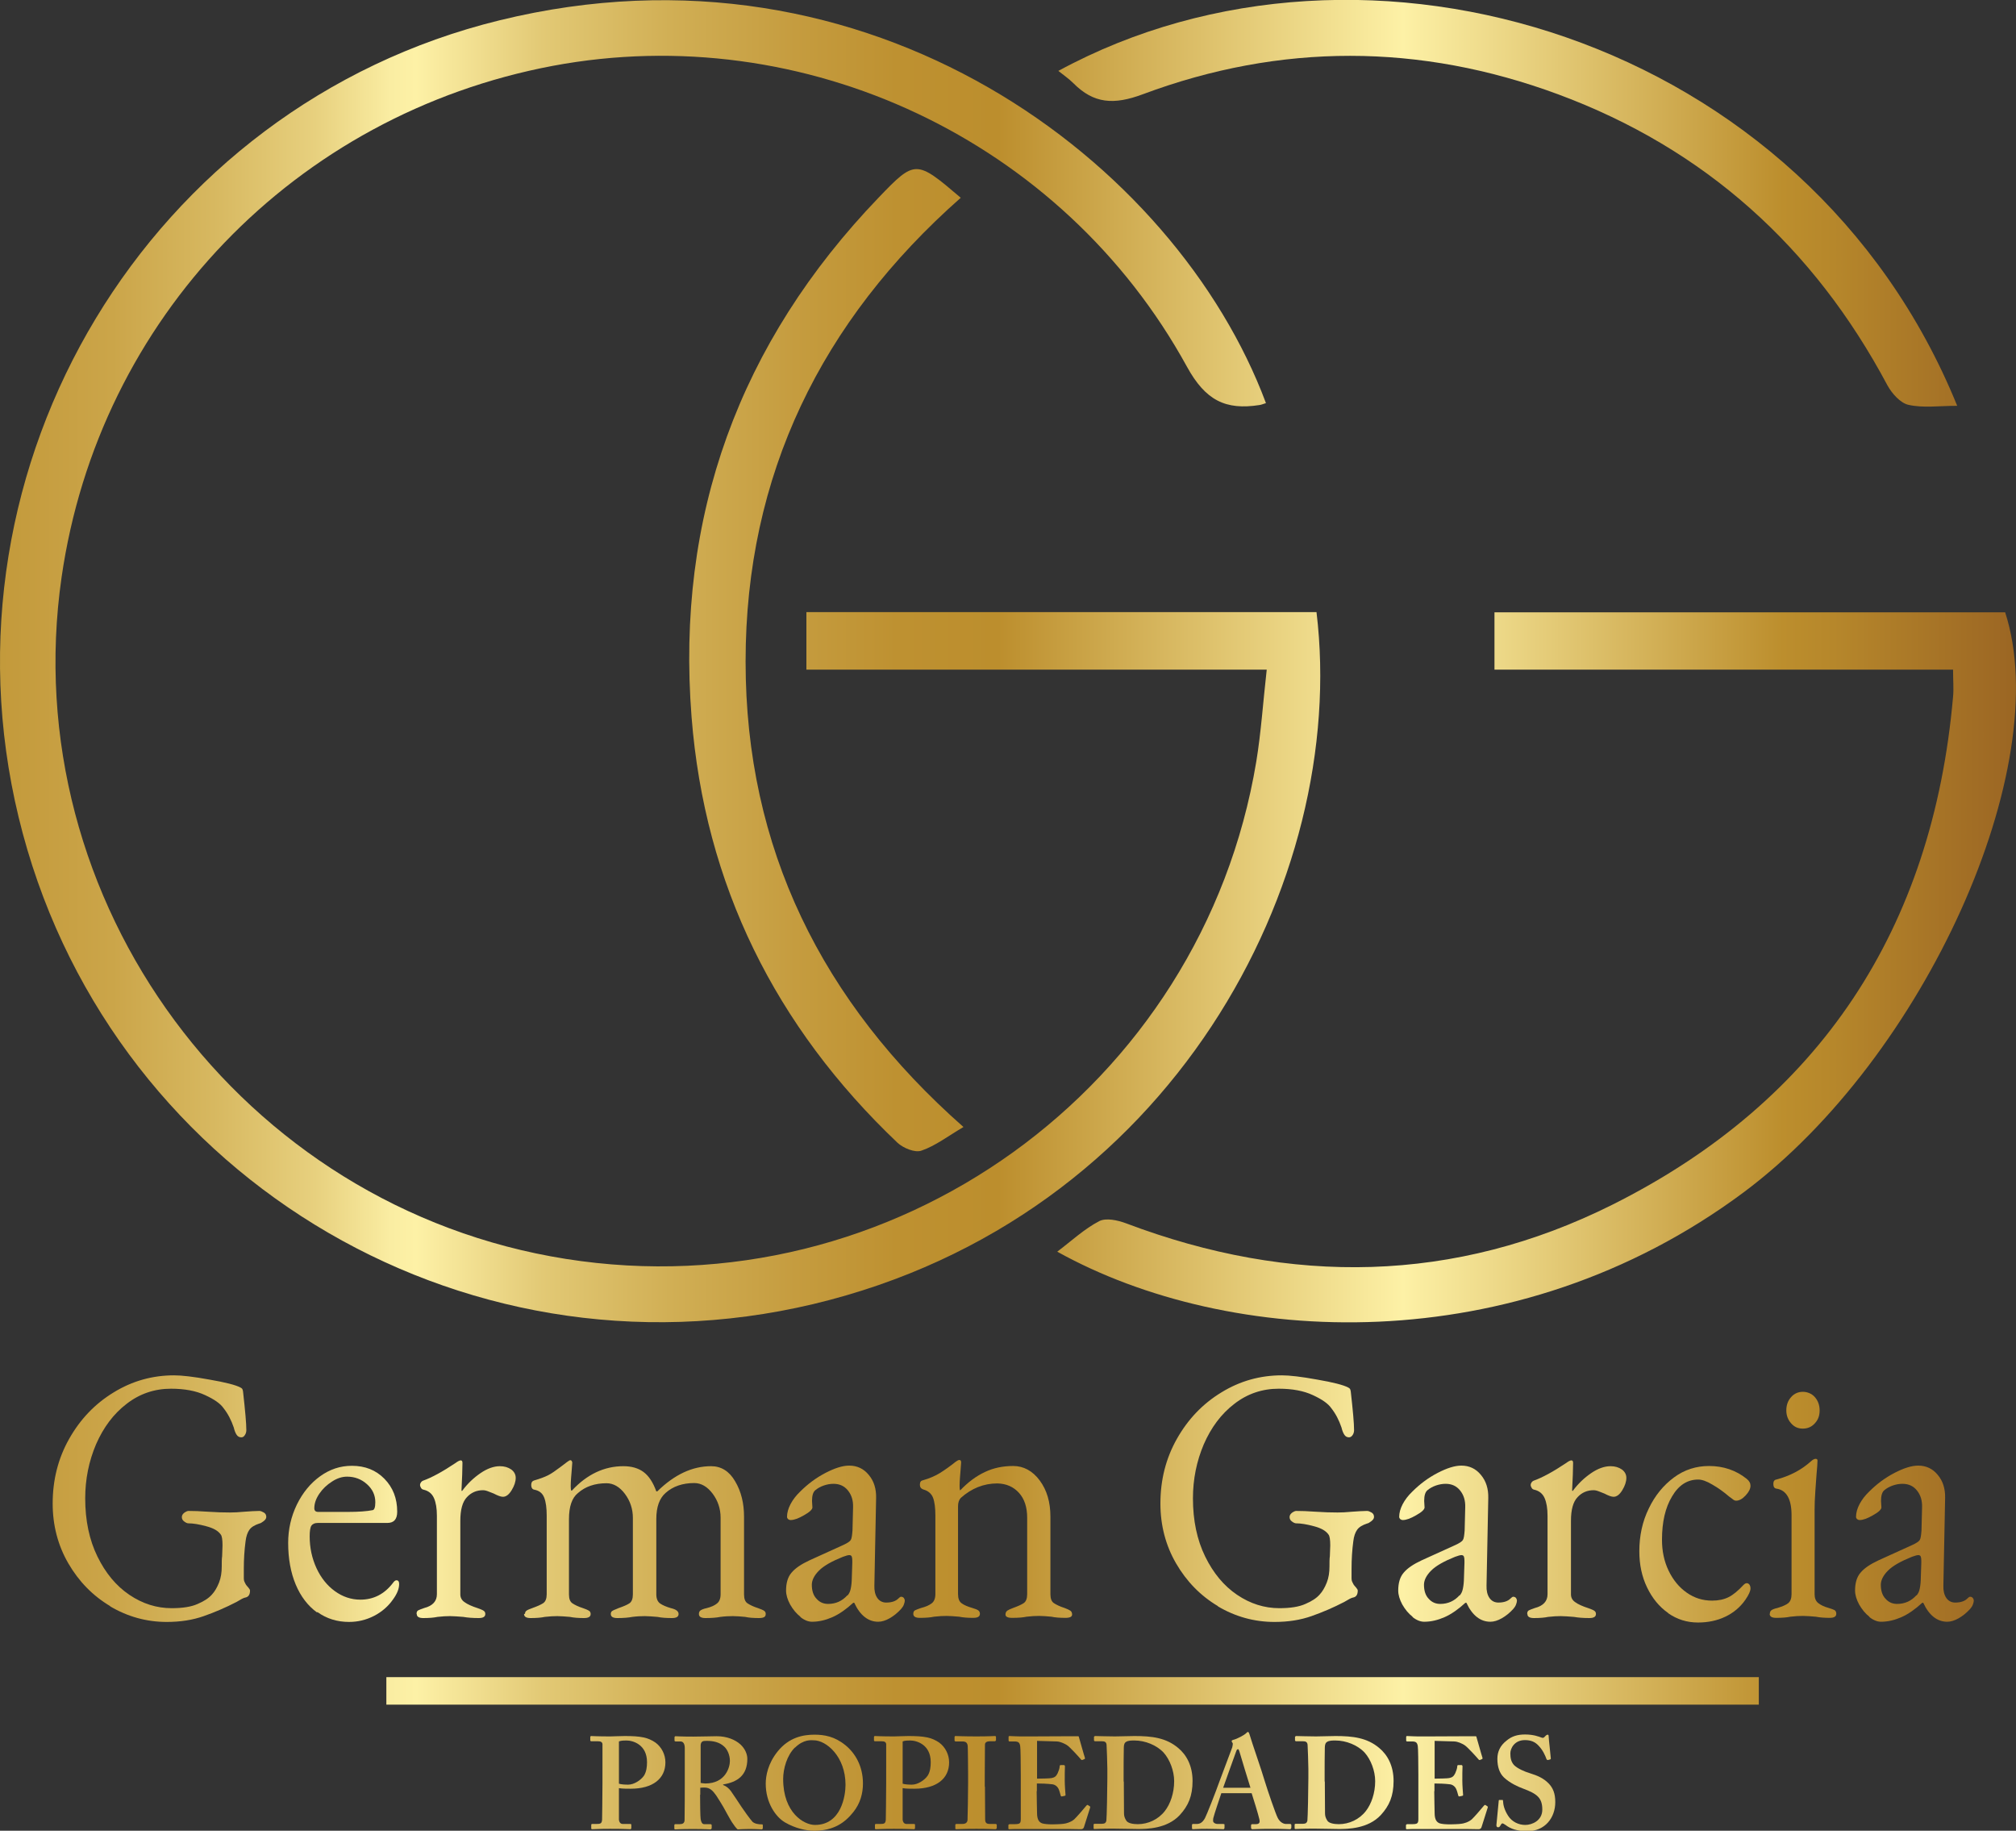 <?xml version="1.0" encoding="UTF-8"?>
<svg id="Capa_2" data-name="Capa 2" xmlns="http://www.w3.org/2000/svg" xmlns:xlink="http://www.w3.org/1999/xlink" viewBox="0 0 104.1 94.51">
  <rect x="0" y="0" width="104.1" height="94.51" fill="#333333" stroke="none"/>
  <defs>
    <style>
      .cls-1 {
        fill: url(#Degradado_sin_nombre_9-13);
      }

      .cls-1, .cls-2, .cls-3, .cls-4, .cls-5, .cls-6, .cls-7, .cls-8, .cls-9, .cls-10, .cls-11, .cls-12, .cls-13, .cls-14, .cls-15, .cls-16, .cls-17, .cls-18, .cls-19, .cls-20, .cls-21, .cls-22, .cls-23, .cls-24, .cls-25, .cls-26, .cls-27, .cls-28 {
        stroke-width: 0px;
      }

      .cls-2 {
        fill: url(#Degradado_sin_nombre_9-28);
      }

      .cls-3 {
        fill: url(#Degradado_sin_nombre_9-25);
      }

      .cls-4 {
        fill: url(#Degradado_sin_nombre_9-24);
      }

      .cls-5 {
        fill: url(#Degradado_sin_nombre_9-26);
      }

      .cls-6 {
        fill: url(#Degradado_sin_nombre_9-27);
      }

      .cls-7 {
        fill: url(#Degradado_sin_nombre_9-12);
      }

      .cls-8 {
        fill: url(#Degradado_sin_nombre_9-22);
      }

      .cls-9 {
        fill: url(#Degradado_sin_nombre_9-18);
      }

      .cls-10 {
        fill: url(#Degradado_sin_nombre_9-9);
      }

      .cls-11 {
        fill: url(#Degradado_sin_nombre_9-10);
      }

      .cls-12 {
        fill: url(#Degradado_sin_nombre_9-11);
      }

      .cls-13 {
        fill: url(#Degradado_sin_nombre_9-5);
      }

      .cls-14 {
        fill: url(#Degradado_sin_nombre_9-6);
      }

      .cls-15 {
        fill: url(#Degradado_sin_nombre_9-15);
      }

      .cls-16 {
        fill: url(#Degradado_sin_nombre_9);
      }

      .cls-17 {
        fill: url(#Degradado_sin_nombre_9-7);
      }

      .cls-18 {
        fill: url(#Degradado_sin_nombre_9-19);
      }

      .cls-19 {
        fill: url(#Degradado_sin_nombre_9-4);
      }

      .cls-20 {
        fill: url(#Degradado_sin_nombre_9-3);
      }

      .cls-21 {
        fill: url(#Degradado_sin_nombre_9-17);
      }

      .cls-22 {
        fill: url(#Degradado_sin_nombre_9-23);
      }

      .cls-23 {
        fill: url(#Degradado_sin_nombre_9-16);
      }

      .cls-24 {
        fill: url(#Degradado_sin_nombre_9-2);
      }

      .cls-25 {
        fill: url(#Degradado_sin_nombre_9-14);
      }

      .cls-26 {
        fill: url(#Degradado_sin_nombre_9-20);
      }

      .cls-27 {
        fill: url(#Degradado_sin_nombre_9-21);
      }

      .cls-28 {
        fill: url(#Degradado_sin_nombre_9-8);
      }
    </style>
    <linearGradient id="Degradado_sin_nombre_9" data-name="Degradado sin nombre 9" x1="-15.12" y1="34.13" x2="115.57" y2="34.13" gradientUnits="userSpaceOnUse">
      <stop offset="0" stop-color="#bc8e2d"/>
      <stop offset=".06" stop-color="#bd9030"/>
      <stop offset=".11" stop-color="#c29839"/>
      <stop offset=".16" stop-color="#cba549"/>
      <stop offset=".2" stop-color="#d7b860"/>
      <stop offset=".24" stop-color="#e7d07e"/>
      <stop offset=".27" stop-color="#faeda2"/>
      <stop offset=".28" stop-color="#fdf1a6"/>
      <stop offset=".29" stop-color="#f8e99d"/>
      <stop offset=".33" stop-color="#e2c975"/>
      <stop offset=".38" stop-color="#d1af55"/>
      <stop offset=".43" stop-color="#c59c3f"/>
      <stop offset=".47" stop-color="#be9131"/>
      <stop offset=".51" stop-color="#bc8e2d"/>
      <stop offset=".67" stop-color="#fdf1a6"/>
      <stop offset=".82" stop-color="#bc8e2d"/>
      <stop offset=".84" stop-color="#b6872b"/>
      <stop offset=".95" stop-color="#8d541f"/>
      <stop offset="1" stop-color="#7d411b"/>
    </linearGradient>
    <linearGradient id="Degradado_sin_nombre_9-2" data-name="Degradado sin nombre 9" x1="-15.12" y1="49.92" x2="115.57" y2="49.92" xlink:href="#Degradado_sin_nombre_9"/>
    <linearGradient id="Degradado_sin_nombre_9-3" data-name="Degradado sin nombre 9" x1="-15.12" y1="34.09" x2="115.57" y2="34.09" xlink:href="#Degradado_sin_nombre_9"/>
    <linearGradient id="Degradado_sin_nombre_9-4" data-name="Degradado sin nombre 9" x1="-15.12" y1="10.49" x2="115.57" y2="10.49" xlink:href="#Degradado_sin_nombre_9"/>
    <linearGradient id="Degradado_sin_nombre_9-5" data-name="Degradado sin nombre 9" y1="77.36" x2="115.57" y2="77.36" xlink:href="#Degradado_sin_nombre_9"/>
    <linearGradient id="Degradado_sin_nombre_9-6" data-name="Degradado sin nombre 9" y1="79.71" x2="115.57" y2="79.71" xlink:href="#Degradado_sin_nombre_9"/>
    <linearGradient id="Degradado_sin_nombre_9-7" data-name="Degradado sin nombre 9" y1="79.45" x2="115.57" y2="79.45" xlink:href="#Degradado_sin_nombre_9"/>
    <linearGradient id="Degradado_sin_nombre_9-8" data-name="Degradado sin nombre 9" y1="79.45" x2="115.57" y2="79.45" xlink:href="#Degradado_sin_nombre_9"/>
    <linearGradient id="Degradado_sin_nombre_9-9" data-name="Degradado sin nombre 9" y1="79.7" x2="115.57" y2="79.7" xlink:href="#Degradado_sin_nombre_9"/>
    <linearGradient id="Degradado_sin_nombre_9-10" data-name="Degradado sin nombre 9" x1="-15.12" y1="79.45" x2="115.57" y2="79.45" xlink:href="#Degradado_sin_nombre_9"/>
    <linearGradient id="Degradado_sin_nombre_9-11" data-name="Degradado sin nombre 9" x1="-15.12" y1="77.36" x2="115.57" y2="77.36" xlink:href="#Degradado_sin_nombre_9"/>
    <linearGradient id="Degradado_sin_nombre_9-12" data-name="Degradado sin nombre 9" x1="-15.12" y1="79.7" x2="115.57" y2="79.7" xlink:href="#Degradado_sin_nombre_9"/>
    <linearGradient id="Degradado_sin_nombre_9-13" data-name="Degradado sin nombre 9" x1="-15.12" y1="79.45" x2="115.57" y2="79.45" xlink:href="#Degradado_sin_nombre_9"/>
    <linearGradient id="Degradado_sin_nombre_9-14" data-name="Degradado sin nombre 9" x1="-15.12" y1="79.71" x2="115.57" y2="79.71" xlink:href="#Degradado_sin_nombre_9"/>
    <linearGradient id="Degradado_sin_nombre_9-15" data-name="Degradado sin nombre 9" x1="-15.12" y1="77.69" x2="115.57" y2="77.69" xlink:href="#Degradado_sin_nombre_9"/>
    <linearGradient id="Degradado_sin_nombre_9-16" data-name="Degradado sin nombre 9" x1="-15.12" y1="79.7" x2="115.57" y2="79.7" xlink:href="#Degradado_sin_nombre_9"/>
    <linearGradient id="Degradado_sin_nombre_9-17" data-name="Degradado sin nombre 9" x1="-15.12" y1="92.03" x2="115.57" y2="92.03" xlink:href="#Degradado_sin_nombre_9"/>
    <linearGradient id="Degradado_sin_nombre_9-18" data-name="Degradado sin nombre 9" y1="92.03" x2="115.57" y2="92.03" xlink:href="#Degradado_sin_nombre_9"/>
    <linearGradient id="Degradado_sin_nombre_9-19" data-name="Degradado sin nombre 9" y1="92.03" x2="115.57" y2="92.03" xlink:href="#Degradado_sin_nombre_9"/>
    <linearGradient id="Degradado_sin_nombre_9-20" data-name="Degradado sin nombre 9" y1="92.03" x2="115.57" y2="92.03" xlink:href="#Degradado_sin_nombre_9"/>
    <linearGradient id="Degradado_sin_nombre_9-21" data-name="Degradado sin nombre 9" y1="92.03" x2="115.57" y2="92.03" xlink:href="#Degradado_sin_nombre_9"/>
    <linearGradient id="Degradado_sin_nombre_9-22" data-name="Degradado sin nombre 9" x1="-15.12" y1="92.03" x2="115.57" y2="92.03" xlink:href="#Degradado_sin_nombre_9"/>
    <linearGradient id="Degradado_sin_nombre_9-23" data-name="Degradado sin nombre 9" x1="-15.12" y1="92.03" x2="115.57" y2="92.03" xlink:href="#Degradado_sin_nombre_9"/>
    <linearGradient id="Degradado_sin_nombre_9-24" data-name="Degradado sin nombre 9" x1="-15.12" y1="91.92" x2="115.57" y2="91.92" xlink:href="#Degradado_sin_nombre_9"/>
    <linearGradient id="Degradado_sin_nombre_9-25" data-name="Degradado sin nombre 9" x1="-15.12" y1="92.03" x2="115.57" y2="92.03" xlink:href="#Degradado_sin_nombre_9"/>
    <linearGradient id="Degradado_sin_nombre_9-26" data-name="Degradado sin nombre 9" x1="-15.12" y1="92.03" x2="115.57" y2="92.03" xlink:href="#Degradado_sin_nombre_9"/>
    <linearGradient id="Degradado_sin_nombre_9-27" data-name="Degradado sin nombre 9" x1="-15.12" y1="92.03" x2="115.57" y2="92.03" xlink:href="#Degradado_sin_nombre_9"/>
    <linearGradient id="Degradado_sin_nombre_9-28" data-name="Degradado sin nombre 9" x1="-15.12" y1="87.29" x2="115.57" y2="87.29" xlink:href="#Degradado_sin_nombre_9"/>
  </defs>
  <g id="Capa_1-2" data-name="Capa 1">
    <g>
      <g>
        <path class="cls-16" d="m65.37,20.81c-.18.06-.26.09-.34.1-1.74.27-2.78-.23-3.74-1.98C54.86,7.21,41.51.97,28.54,3.4,15.23,5.91,5.11,16.43,3.18,29.8c-2.41,16.73,9.28,32.54,26.04,35.19,16.88,2.67,32.85-8.82,35.65-25.67.25-1.52.35-3.08.54-4.75h-23.77v-2.97h26.34c1.67,13.8-7.46,31.3-25.98,35.72C23.66,71.68,5.37,60.42.96,42.18-3.44,23.97,7.7,5.48,25.79,1.05c19.17-4.7,34.95,7.35,39.58,19.76Z"/>
        <g>
          <path class="cls-24" d="m54.6,64.61c.73-.55,1.39-1.17,2.16-1.57.35-.18.95-.05,1.38.11,8.51,3.22,16.98,3.11,25.12-.96,10.73-5.37,16.54-14.26,17.59-26.22.04-.41,0-.83,0-1.4h-23.68v-2.96h26.37c2.59,7.98-4.15,22.97-13.5,29.94-11.85,8.82-26.62,7.97-35.44,3.07Z"/>
          <path class="cls-20" d="m49.75,58.18c-.8.47-1.44.97-2.17,1.22-.33.12-.94-.13-1.24-.41-6.3-5.99-9.95-13.32-10.63-21.98-.81-10.35,2.46-19.32,9.67-26.82,1.88-1.96,1.93-1.94,4.23.02-7.2,6.35-11.11,14.31-11.11,23.94,0,9.63,3.93,17.58,11.25,24.03Z"/>
          <path class="cls-19" d="m101.06,20.95c-.93,0-1.75.12-2.51-.05-.42-.09-.86-.59-1.09-1.01-3.8-7.13-9.42-12.21-17-15.02-7.13-2.64-14.34-2.66-21.46,0-1.48.55-2.52.49-3.58-.58-.23-.23-.5-.41-.77-.63,15.8-8.59,38.65-1.79,46.41,17.28Z"/>
        </g>
      </g>
      <g>
        <path class="cls-13" d="m5.7,82.92c-.91-.54-1.63-1.28-2.17-2.21-.54-.93-.81-1.97-.81-3.09,0-1.22.28-2.33.85-3.34.57-1.01,1.33-1.81,2.3-2.4.96-.59,2-.88,3.12-.88.4,0,1.01.07,1.83.22.82.14,1.35.28,1.58.4.06.03.09.05.11.08.02.03.03.08.04.14.11.98.17,1.64.17,1.99,0,.1-.03.19-.08.26-.05.08-.11.11-.18.11-.1,0-.18-.04-.24-.13-.06-.09-.11-.21-.15-.38-.13-.38-.3-.71-.53-1-.16-.23-.47-.45-.95-.67-.47-.22-1.06-.33-1.76-.33-.85,0-1.62.26-2.29.78-.68.52-1.2,1.22-1.58,2.09-.37.87-.56,1.8-.56,2.79,0,1.14.21,2.14.63,3,.42.86.97,1.52,1.65,1.98.68.46,1.41.69,2.18.69.57,0,1.02-.07,1.35-.22.33-.14.57-.3.73-.48.15-.16.27-.37.37-.62.1-.25.14-.53.14-.83,0-.23,0-.4.02-.53l.02-.56c0-.3-.03-.49-.09-.56-.13-.19-.37-.33-.75-.43-.37-.1-.68-.15-.92-.15-.06,0-.13-.03-.21-.09-.09-.06-.13-.14-.13-.23s.04-.16.13-.23c.09-.06.16-.09.21-.09.26,0,.6.01,1,.04.43.03.81.04,1.14.04.2,0,.45-.01.75-.04.3-.02.55-.04.77-.04.07,0,.14.03.23.08.09.05.13.13.13.23,0,.08-.05.15-.14.22-.09.07-.16.11-.22.12-.24.08-.41.18-.51.32-.1.14-.17.34-.2.6-.06.45-.09.92-.09,1.41v.51c0,.06.01.12.04.18.03.06.05.1.06.12.02.04.07.09.13.16.06.07.09.12.09.16,0,.21-.08.33-.24.36-.08.01-.23.09-.46.23-.56.29-1.12.53-1.69.73-.57.2-1.2.3-1.91.3-1.04,0-2.02-.27-2.93-.81Z"/>
        <path class="cls-14" d="m16.37,83.24c-.47-.34-.84-.82-1.1-1.44-.26-.62-.39-1.34-.39-2.15,0-.7.15-1.36.45-1.98.3-.61.7-1.1,1.2-1.46.5-.36,1.04-.54,1.64-.54.68,0,1.24.22,1.68.67.44.45.66,1.01.66,1.7,0,.39-.17.58-.51.58h-3.59c-.16,0-.27.05-.33.14-.06.09-.09.28-.09.55,0,.59.12,1.14.35,1.64.23.5.55.9.95,1.19.4.29.84.44,1.32.44.67,0,1.23-.28,1.67-.85.07-.1.13-.15.19-.15.09,0,.14.06.14.19,0,.24-.1.5-.31.79-.25.36-.58.65-.99.86-.41.21-.84.31-1.29.31-.61,0-1.16-.17-1.63-.51Zm1.61-5.19c.53,0,.95-.03,1.26-.09.09-.01.14-.15.14-.41,0-.36-.14-.67-.43-.93-.29-.26-.63-.39-1.03-.39-.25,0-.51.08-.77.25-.27.17-.49.38-.66.63-.17.25-.26.5-.26.75,0,.13.07.19.2.19h1.55Z"/>
        <path class="cls-17" d="m21.51,83.31c0-.09.03-.15.09-.18.06-.03.16-.07.31-.12.43-.11.65-.35.65-.71v-4.05c0-.38-.05-.68-.15-.91-.1-.23-.28-.38-.55-.44-.05-.01-.09-.04-.12-.09-.03-.05-.05-.1-.05-.15s.02-.1.05-.14c.03-.04.07-.07.1-.08.45-.16,1.02-.47,1.69-.92.12-.09.21-.13.26-.13.06,0,.09.04.09.13,0,.34-.02.81-.05,1.41,0,.03.01.04.03.04.28-.38.6-.68.95-.92.35-.24.69-.36,1-.36.24,0,.43.06.59.17.15.11.23.26.23.43,0,.2-.07.41-.21.64-.14.23-.29.34-.45.34-.11,0-.27-.06-.48-.17-.03-.01-.11-.04-.23-.09-.12-.05-.22-.08-.32-.08-.33,0-.61.12-.83.36-.23.24-.34.65-.34,1.22v3.8c0,.16.07.3.22.4.15.11.37.21.68.31.14.05.24.09.3.13.06.04.09.09.09.17,0,.14-.11.21-.34.21-.31,0-.57-.02-.8-.06-.27-.02-.5-.04-.68-.04s-.4.01-.65.04c-.18.04-.43.06-.73.06-.23,0-.34-.07-.34-.21Z"/>
        <path class="cls-28" d="m27.11,83.31c0-.08.03-.13.09-.17.06-.04.16-.08.3-.13.25-.09.43-.17.55-.25.12-.08.18-.24.18-.46v-4.05c0-.4-.04-.71-.13-.94-.09-.23-.26-.36-.52-.41-.1-.02-.15-.11-.15-.24,0-.13.05-.2.14-.23.31-.09.55-.18.73-.27.18-.09.39-.24.63-.42l.37-.28s.03-.01.06-.04c.03-.02.06-.04.09-.04.02,0,.05.01.07.04.02.03.03.06.03.09l-.03.4c-.01.1-.02.22-.03.37-.01.14-.02.29-.02.44,0,.13.01.2.03.23h.03c.78-.84,1.67-1.26,2.66-1.26.42,0,.77.1,1.04.3.27.2.49.53.66,1h.05c.89-.87,1.81-1.3,2.78-1.3.52,0,.94.26,1.24.78.31.52.46,1.13.46,1.83v4.01c0,.23.06.38.18.46.12.08.3.17.55.25.14.05.24.09.3.13.06.04.09.09.09.17s-.03.13-.08.16c-.05.03-.14.05-.26.05-.31,0-.55-.02-.72-.06-.23-.02-.44-.04-.63-.04-.2,0-.42.01-.65.04-.2.04-.46.06-.77.06-.23,0-.34-.07-.34-.21,0-.09.03-.15.09-.19.06-.04.16-.08.3-.11.24-.06.42-.14.54-.24.12-.09.19-.25.19-.48v-3.95c0-.46-.14-.88-.41-1.24-.27-.36-.59-.55-.95-.55-.6,0-1.1.17-1.48.51-.32.28-.48.73-.48,1.35v3.88c0,.23.07.39.2.48s.32.17.56.24c.26.06.39.16.39.3s-.11.21-.34.21c-.31,0-.56-.02-.75-.06-.25-.02-.47-.04-.65-.04-.2,0-.42.01-.65.04-.2.04-.46.06-.77.06-.23,0-.34-.07-.34-.21,0-.08.03-.13.08-.16.05-.03.11-.06.17-.08.06-.03.11-.04.14-.06.26-.09.45-.17.57-.25.12-.08.18-.24.18-.46v-3.95c0-.46-.14-.88-.41-1.24-.27-.36-.59-.55-.95-.55-.6,0-1.1.17-1.48.51-.31.25-.46.7-.46,1.35v3.88c0,.23.06.38.18.46.12.08.3.17.55.25.03.01.09.03.16.06.07.03.13.06.17.09.04.04.06.09.06.15,0,.14-.11.21-.34.21-.3,0-.54-.02-.73-.06-.25-.02-.47-.04-.65-.04s-.4.01-.65.04c-.18.04-.43.06-.73.06-.23,0-.34-.07-.34-.21Z"/>
        <path class="cls-10" d="m41.34,83.47c-.22-.17-.39-.38-.54-.64-.14-.26-.21-.5-.21-.72,0-.39.09-.7.28-.92.19-.23.5-.44.93-.64l1.74-.79c.22-.1.35-.19.39-.26.05-.08.07-.24.09-.49l.03-1.2c.01-.34-.07-.62-.26-.86-.18-.23-.43-.35-.75-.35-.17,0-.34.03-.51.09-.17.06-.31.14-.43.24-.11.09-.17.27-.17.55l.02.34c0,.1-.14.24-.43.4-.29.17-.52.25-.69.25-.06,0-.1-.02-.14-.05-.03-.03-.05-.07-.05-.12,0-.2.06-.42.18-.65.12-.23.29-.45.5-.65.39-.39.82-.71,1.3-.96.48-.25.89-.38,1.23-.38.41,0,.75.16,1.01.48.27.32.39.72.38,1.19l-.09,4.52c-.01.26.04.48.15.64.11.16.27.24.46.24.28,0,.49-.07.63-.21.06-.06.1-.09.14-.09.06,0,.1.02.14.06.03.04.05.09.05.15,0,.05-.02.12-.05.2-.03.08-.08.15-.14.22-.18.2-.38.36-.59.48-.21.12-.41.18-.59.18-.52,0-.94-.33-1.24-.98h-.05c-.37.34-.73.59-1.07.74s-.69.24-1.06.24c-.19,0-.4-.08-.61-.25Zm2.42-1.1c.07-.08.12-.17.15-.28.03-.11.06-.28.07-.49l.03-.92v-.11c0-.1-.01-.17-.03-.22-.02-.04-.06-.07-.12-.07-.07,0-.18.03-.34.09-.57.23-.98.46-1.23.71-.25.25-.37.5-.37.73,0,.31.08.56.25.73.16.18.36.26.59.26.4,0,.73-.15,1-.45Z"/>
        <path class="cls-11" d="m47.16,83.31c0-.09.03-.15.09-.18.06-.03.16-.07.31-.12.24-.06.42-.14.55-.24.12-.09.19-.25.19-.48v-4.05c0-.4-.04-.71-.12-.92-.08-.21-.25-.36-.51-.43-.11-.04-.17-.12-.17-.24,0-.14.05-.21.15-.23.35-.1.65-.23.89-.38.24-.15.51-.34.81-.58.08-.06.14-.09.19-.09.06,0,.09.04.09.13l-.03.4c-.01.1-.02.22-.03.37-.01.14-.02.29-.02.44,0,.13.01.2.03.23.41-.43.83-.74,1.28-.95.44-.21.93-.31,1.46-.31s1,.25,1.37.75c.37.5.55,1.12.55,1.86v4.01c0,.23.06.38.18.46.12.08.3.17.55.25.14.05.24.1.3.14.06.04.09.11.09.2,0,.11-.11.17-.34.17-.31,0-.55-.02-.73-.06-.23-.02-.44-.04-.63-.04-.18,0-.4.01-.65.04-.18.04-.43.06-.75.06-.23,0-.34-.06-.34-.17,0-.09.03-.15.09-.2.06-.04.16-.09.3-.14.25-.09.43-.17.55-.25.12-.08.18-.24.18-.46v-3.95c0-.54-.14-.97-.42-1.28-.28-.31-.65-.48-1.12-.49-.7,0-1.33.25-1.89.75-.09.1-.14.24-.14.43v4.53c0,.23.06.39.19.48.12.09.31.17.55.24.14.04.24.08.3.12.06.04.09.1.09.18,0,.14-.11.21-.34.21-.3,0-.54-.02-.73-.06-.25-.02-.47-.04-.65-.04s-.4.01-.65.04c-.18.04-.43.06-.73.06-.23,0-.34-.07-.34-.21Z"/>
        <path class="cls-12" d="m62.9,82.92c-.91-.54-1.63-1.28-2.17-2.21-.54-.93-.81-1.97-.81-3.09,0-1.22.28-2.33.85-3.34.57-1.01,1.33-1.81,2.3-2.4.96-.59,2-.88,3.12-.88.4,0,1.01.07,1.83.22.82.14,1.35.28,1.58.4.06.03.09.05.11.08.02.03.03.08.04.14.11.98.17,1.64.17,1.99,0,.1-.03.19-.08.26s-.11.11-.18.11c-.1,0-.18-.04-.24-.13-.06-.09-.11-.21-.15-.38-.13-.38-.3-.71-.53-1-.16-.23-.47-.45-.95-.67-.47-.22-1.06-.33-1.76-.33-.85,0-1.62.26-2.29.78-.68.52-1.2,1.22-1.58,2.09-.37.87-.56,1.8-.56,2.79,0,1.14.21,2.14.63,3,.42.86.97,1.52,1.65,1.98.68.46,1.41.69,2.18.69.57,0,1.02-.07,1.35-.22.33-.14.57-.3.73-.48.15-.16.27-.37.37-.62.1-.25.14-.53.14-.83,0-.23,0-.4.02-.53l.02-.56c0-.3-.03-.49-.09-.56-.13-.19-.37-.33-.75-.43-.37-.1-.68-.15-.92-.15-.06,0-.13-.03-.21-.09-.09-.06-.13-.14-.13-.23s.04-.16.13-.23c.09-.06.16-.09.21-.09.26,0,.6.01,1,.04.43.03.81.04,1.14.04.2,0,.45-.01.75-.04.3-.02.55-.04.77-.04.07,0,.14.03.23.08.09.05.13.13.13.23,0,.08-.05.15-.14.22-.09.07-.16.11-.22.12-.24.08-.41.18-.51.32-.1.14-.17.34-.2.6-.06.45-.09.92-.09,1.41v.51c0,.06.01.12.04.18.03.06.05.1.06.12.02.04.07.09.13.16.06.07.09.12.09.16,0,.21-.08.33-.24.36-.08.01-.23.09-.46.23-.56.29-1.12.53-1.69.73-.57.2-1.2.3-1.91.3-1.04,0-2.02-.27-2.93-.81Z"/>
        <path class="cls-7" d="m72.95,83.47c-.22-.17-.39-.38-.54-.64-.14-.26-.21-.5-.21-.72,0-.39.09-.7.28-.92.19-.23.5-.44.93-.64l1.74-.79c.22-.1.35-.19.39-.26.05-.08.07-.24.09-.49l.03-1.2c.01-.34-.07-.62-.26-.86-.18-.23-.43-.35-.75-.35-.17,0-.34.03-.51.09-.17.06-.31.14-.43.24-.11.09-.17.27-.17.55l.02.34c0,.1-.14.24-.43.4-.29.17-.52.25-.69.25-.06,0-.1-.02-.14-.05-.03-.03-.05-.07-.05-.12,0-.2.06-.42.18-.65.12-.23.29-.45.5-.65.39-.39.82-.71,1.3-.96.48-.25.89-.38,1.23-.38.41,0,.75.16,1.01.48.27.32.39.72.38,1.19l-.09,4.52c-.01.26.04.48.15.64.11.16.27.24.46.24.28,0,.49-.07.63-.21.06-.06.1-.09.14-.09.06,0,.1.02.14.06.03.04.05.09.05.15,0,.05-.02.12-.05.2-.03.08-.08.15-.14.22-.18.2-.38.36-.59.48-.21.12-.41.18-.59.18-.52,0-.94-.33-1.24-.98h-.05c-.37.34-.73.59-1.07.74s-.69.24-1.06.24c-.19,0-.4-.08-.61-.25Zm2.42-1.1c.07-.08.12-.17.15-.28.03-.11.06-.28.07-.49l.03-.92v-.11c0-.1-.01-.17-.03-.22-.02-.04-.06-.07-.12-.07-.07,0-.18.03-.34.09-.57.23-.98.46-1.23.71-.25.25-.37.5-.37.73,0,.31.08.56.25.73.16.18.36.26.59.26.4,0,.73-.15,1-.45Z"/>
        <path class="cls-1" d="m78.86,83.31c0-.09.03-.15.09-.18.06-.03.16-.07.31-.12.43-.11.65-.35.65-.71v-4.05c0-.38-.05-.68-.15-.91-.1-.23-.28-.38-.55-.44-.05-.01-.09-.04-.12-.09-.03-.05-.05-.1-.05-.15s.02-.1.05-.14c.03-.04.07-.07.1-.08.45-.16,1.02-.47,1.69-.92.12-.09.21-.13.26-.13.06,0,.09.04.09.13,0,.34-.02.81-.05,1.41,0,.03.01.04.03.04.28-.38.6-.68.95-.92.35-.24.69-.36,1-.36.24,0,.43.06.59.17.15.11.23.26.23.43,0,.2-.07.41-.21.64-.14.23-.29.34-.45.34-.11,0-.27-.06-.48-.17-.03-.01-.11-.04-.23-.09-.12-.05-.22-.08-.32-.08-.33,0-.61.12-.83.36-.23.24-.34.65-.34,1.22v3.8c0,.16.07.3.22.4.15.11.37.21.68.31.14.05.24.09.3.13.06.04.09.09.09.17,0,.14-.11.21-.34.21-.31,0-.57-.02-.8-.06-.27-.02-.5-.04-.68-.04s-.4.01-.65.04c-.18.04-.43.06-.73.06-.23,0-.34-.07-.34-.21Z"/>
        <path class="cls-25" d="m86.14,83.27c-.46-.32-.82-.76-1.09-1.32-.27-.56-.4-1.18-.4-1.87,0-.8.16-1.54.49-2.21.32-.67.76-1.2,1.3-1.6s1.15-.59,1.81-.59c.74,0,1.39.22,1.94.66.14.11.2.23.2.36,0,.16-.09.33-.26.51-.17.18-.33.26-.48.26-.06,0-.11-.02-.17-.07-.06-.04-.12-.09-.19-.14-.28-.24-.57-.45-.87-.62-.3-.18-.54-.26-.73-.26-.56,0-1.01.29-1.35.87-.35.58-.52,1.32-.52,2.24,0,.58.11,1.11.34,1.59.23.48.54.86.94,1.14.4.28.83.41,1.31.41.33,0,.61-.06.85-.18.24-.12.49-.33.77-.63.06-.06.11-.09.17-.09s.1.03.14.08c.03.05.05.11.05.19,0,.14-.09.33-.26.58-.27.39-.62.68-1.04.88-.42.2-.89.3-1.41.3-.57,0-1.08-.16-1.54-.48Z"/>
        <path class="cls-15" d="m91.39,83.31c0-.09.03-.15.09-.19.06-.04.16-.08.3-.11.26-.08.45-.16.56-.25.11-.09.17-.25.17-.46v-4.08c0-.83-.26-1.29-.77-1.37-.11-.01-.17-.09-.17-.24,0-.14.05-.21.15-.23.69-.18,1.29-.49,1.79-.94.1-.09.18-.13.24-.13.07,0,.1.03.1.09,0,.14-.02.38-.05.71-.01.15-.03.43-.06.84-.03.41-.04.74-.04.99v4.36c0,.2.06.35.18.45.12.1.3.19.55.26.14.04.24.08.3.11.06.04.09.1.09.19,0,.14-.11.21-.34.21-.28,0-.52-.02-.72-.06-.25-.02-.47-.04-.66-.04-.18,0-.4.01-.65.04-.18.04-.43.06-.73.06-.23,0-.34-.07-.34-.21Zm1.1-9.83c-.16-.18-.25-.4-.25-.67s.08-.5.25-.69c.16-.18.37-.27.6-.27s.46.09.62.27c.16.18.25.41.25.69s-.08.49-.25.67c-.16.18-.37.27-.62.27s-.44-.09-.6-.27Z"/>
        <path class="cls-23" d="m96.54,83.47c-.22-.17-.39-.38-.54-.64-.14-.26-.21-.5-.21-.72,0-.39.09-.7.28-.92.19-.23.5-.44.93-.64l1.74-.79c.22-.1.35-.19.39-.26.05-.08.07-.24.09-.49l.03-1.2c.01-.34-.07-.62-.26-.86-.18-.23-.43-.35-.75-.35-.17,0-.34.03-.51.09-.17.06-.31.14-.43.24-.11.09-.17.27-.17.55l.02.34c0,.1-.14.24-.43.4-.29.17-.52.25-.69.25-.06,0-.1-.02-.14-.05-.03-.03-.05-.07-.05-.12,0-.2.06-.42.18-.65.12-.23.29-.45.5-.65.39-.39.82-.71,1.3-.96.48-.25.89-.38,1.23-.38.41,0,.75.16,1.01.48.27.32.39.72.38,1.19l-.09,4.52c-.01.26.04.48.15.64.11.16.27.24.46.24.28,0,.49-.07.63-.21.06-.06.1-.09.14-.09.06,0,.1.02.14.06.03.04.05.09.05.15,0,.05-.02.12-.05.2-.03.08-.08.15-.14.22-.18.2-.38.36-.59.48-.21.12-.41.18-.59.18-.52,0-.94-.33-1.24-.98h-.05c-.37.34-.73.59-1.07.74s-.69.24-1.06.24c-.19,0-.4-.08-.61-.25Zm2.42-1.1c.07-.08.12-.17.15-.28.03-.11.06-.28.07-.49l.03-.92v-.11c0-.1-.01-.17-.03-.22-.02-.04-.06-.07-.12-.07-.07,0-.18.03-.34.09-.57.23-.98.46-1.23.71-.25.25-.37.5-.37.73,0,.31.08.56.25.73.16.18.36.26.59.26.4,0,.73-.15,1-.45Z"/>
      </g>
      <g>
        <path class="cls-21" d="m31.11,91.27c0-.44,0-1.16,0-1.23-.01-.11-.09-.15-.24-.15h-.35s-.04-.01-.04-.05v-.17s.01-.05.04-.05c.08,0,.32.02,1,.02.12,0,.51-.02.74-.02.81,0,1.2.07,1.59.34.31.23.51.61.51,1.02,0,.84-.65,1.36-1.79,1.36-.23,0-.43,0-.61-.03v.3c0,.32,0,1.24,0,1.33.02.15.09.22.21.22h.38c.05,0,.05.03.05.05v.15s0,.07-.05.07c-.09,0-.31-.02-1.04-.02-.59,0-.86.02-.93.02-.05,0-.05-.03-.05-.05v-.17s0-.05.04-.05h.22c.23,0,.28-.03.3-.21,0-.07.02-1.12.02-1.9v-.78Zm.85.81c.12.04.31.05.48.05.3,0,.65-.23.81-.46.13-.2.16-.46.16-.7,0-.92-.74-1.12-1.06-1.12-.12,0-.28,0-.39.05v2.18Z"/>
        <path class="cls-9" d="m36.15,92.65c0,.4.01,1.16.03,1.26.02.13.07.26.18.26h.34s.05.02.05.05v.16s-.02.06-.07.06c-.09,0-.22-.02-.92-.02-.66,0-.82.02-.89.02-.04,0-.05-.02-.05-.06v-.16s.01-.05.04-.05h.23c.15,0,.26-.04.26-.22.01-.67.01-1.31.01-1.94v-1.77c0-.23-.09-.34-.22-.34h-.26s-.05-.01-.05-.04v-.18s.01-.05.05-.05c.05,0,.26.02.92.02.38,0,1-.02,1.2-.02.54,0,.96.18,1.23.42.24.22.36.5.36.75,0,.85-.51,1.2-1.25,1.32v.03c.19.07.31.19.4.31.08.11.5.74.55.82.04.07.47.67.57.77.13.11.32.13.48.13.04,0,.05.02.05.05v.14s-.01.07-.05.07c-.05,0-.23-.02-.66-.02-.19,0-.44.01-.59.02-.08-.06-.21-.24-.3-.38-.12-.19-.38-.67-.44-.78-.07-.12-.26-.43-.36-.58-.17-.24-.32-.42-.61-.42-.03,0-.14,0-.22.01v.36Zm.01-.61c.09.01.18.03.26.03,1.05,0,1.27-.85,1.27-1.16s-.13-.6-.3-.75c-.24-.22-.55-.29-.89-.29-.11,0-.19,0-.24.04-.05.03-.08.11-.08.2v1.94Z"/>
        <path class="cls-18" d="m43.64,90.08c.51.41.92,1.08.92,1.99,0,.5-.13,1.02-.5,1.48-.43.54-1.01.96-2.02.96-.4,0-.98-.12-1.52-.44-.48-.29-.98-1.02-.98-1.99,0-.4.11-1.04.62-1.67.59-.73,1.32-.86,1.9-.86.5,0,1.04.09,1.59.54Zm-2.59.13c-.41.4-.61,1.09-.61,1.63,0,1.75,1.08,2.37,1.64,2.37,1.36,0,1.58-1.51,1.58-2.07,0-1.47-1-2.3-1.64-2.3-.12,0-.51-.07-.97.38Z"/>
        <path class="cls-26" d="m45.76,91.27c0-.44,0-1.16,0-1.23-.01-.11-.09-.15-.24-.15h-.35s-.04-.01-.04-.05v-.17s.01-.05.04-.05c.08,0,.32.02,1,.02.12,0,.51-.02.74-.02.81,0,1.2.07,1.59.34.31.23.51.61.51,1.02,0,.84-.65,1.36-1.79,1.36-.23,0-.43,0-.61-.03v.3c0,.32,0,1.24,0,1.33.02.15.09.22.21.22h.38c.05,0,.05.03.05.05v.15s0,.07-.05.07c-.09,0-.31-.02-1.04-.02-.59,0-.86.02-.93.02-.05,0-.05-.03-.05-.05v-.17s0-.05.04-.05h.22c.23,0,.28-.03.3-.21,0-.07.02-1.12.02-1.9v-.78Zm.85.81c.12.04.31.05.48.05.3,0,.65-.23.81-.46.13-.2.16-.46.16-.7,0-.92-.74-1.12-1.06-1.12-.12,0-.28,0-.39.05v2.18Z"/>
        <path class="cls-27" d="m50.86,92.23c0,.07.01,1.62.01,1.69,0,.22.11.24.27.24h.28s.05.01.05.05v.17s-.03.05-.07.05c-.08,0-.35-.02-.98-.02-.67,0-.97.02-1.04.02-.04,0-.05-.01-.05-.05v-.18s.01-.04.05-.04h.27c.13,0,.28-.01.31-.19.01-.09.03-1.55.03-1.91v-.47c0-.16-.01-1.37-.02-1.46-.02-.16-.09-.23-.28-.23h-.35s-.05-.01-.05-.05v-.18s.01-.05.04-.05c.08,0,.43.02,1.09.02s.86-.02.96-.02c.04,0,.05.03.05.06v.16s-.03.05-.05.05h-.26c-.15,0-.26.05-.26.18,0,.07-.01,1.55-.01,1.63v.53Z"/>
        <path class="cls-8" d="m53.53,92.46c0,.36.02,1.02.02,1.14,0,.35.12.48.27.53.11.03.27.05.53.05.12,0,.43-.01.57-.03.12-.01.38-.08.55-.23.12-.11.5-.55.63-.71.03-.03.05-.04.07-.03l.11.07s.03.03.01.07l-.32,1.01c-.02.06-.07.1-.15.1-.03,0-.18,0-.6-.01-.42,0-1.12,0-2.24,0-.25,0-.43,0-.57,0-.13,0-.23.01-.29.01-.04,0-.05-.01-.05-.05v-.16s.01-.05.07-.05h.23c.31,0,.34-.04.34-.29v-2.26c0-.55-.01-1.39-.03-1.48-.03-.18-.09-.24-.3-.24h-.26s-.04-.01-.04-.05v-.18s0-.05.04-.05c.15,0,.39.03.94.02h.19c.3,0,1.85-.01,2.14-.01.11,0,.24,0,.27,0s.05.01.05.04c.03.09.28,1,.31,1.07.01.04,0,.06-.02.07l-.12.05s-.04,0-.06-.03c-.03-.04-.58-.66-.74-.75-.14-.08-.32-.17-.51-.18l-1.02-.03v1.95c.19,0,.67-.01.75-.03.15-.03.23-.08.31-.24.04-.09.11-.26.11-.38,0-.04.03-.05.05-.05h.18s.05.03.04.07c-.01.11-.01.55-.01.73,0,.27.03.59.04.74,0,.03-.01.04-.05.05l-.15.03s-.04,0-.05-.05c-.03-.11-.07-.26-.11-.34-.06-.13-.19-.23-.34-.24-.24-.03-.57-.04-.78-.04v.4Z"/>
        <path class="cls-22" d="m57.18,91.31c0-.18-.03-1.13-.04-1.23-.01-.16-.11-.19-.24-.19h-.36s-.05-.01-.05-.05v-.18s.03-.04.06-.04c.2,0,.55.02,1.02.02.34,0,.67-.02,1.01-.02.9,0,1.63.09,2.25.61.44.36.75.93.75,1.71s-.22,1.28-.66,1.76c-.66.71-1.71.72-2.17.72-.26,0-.94-.02-1.28-.02-.59,0-.86.02-.96.02-.03,0-.04-.01-.04-.06v-.17s.01-.04.05-.04h.39c.13,0,.2-.05.22-.17.02-.13.05-1.66.05-2.17v-.51Zm.85.66c0,.08.01,1.23.01,1.64,0,.13.03.24.12.38.08.13.34.18.59.18.53,0,1.06-.24,1.4-.68.28-.36.48-.92.48-1.54,0-.54-.23-1.12-.54-1.47-.36-.39-.96-.63-1.51-.63-.15,0-.32,0-.43.07-.09.05-.12.16-.12.3-.01.28-.01,1.16-.01,1.27v.48Z"/>
        <path class="cls-4" d="m63.07,92.56c-.05.15-.38,1.12-.42,1.3-.01.05-.01.11-.01.14,0,.09.11.16.24.16h.28c.05,0,.07.01.07.03v.17s-.01.07-.05.07c-.09,0-.38-.02-.85-.02-.5,0-.65.02-.74.02-.04,0-.04-.04-.04-.09v-.13s.01-.05.04-.05h.2c.19,0,.31-.09.43-.3.07-.12.55-1.33.75-1.9l.66-1.76c.01-.07.05-.19.01-.23-.02-.02-.04-.06-.04-.08,0-.03.01-.05.07-.07.22-.05.59-.26.67-.34.04-.04.07-.07.1-.07.04,0,.07.08.08.12.12.42.65,1.93.77,2.36.16.53.59,1.78.69,1.96.12.23.3.31.43.31h.22s.05.01.05.05v.14s-.01.08-.07.08c-.12,0-.26-.02-1-.02-.57,0-.79.02-.94.02-.05,0-.07-.04-.07-.08v-.13s.01-.05.05-.05h.18c.19,0,.24-.07.2-.25-.05-.24-.32-1.1-.4-1.35h-1.56Zm1.5-.27c-.07-.2-.53-1.73-.57-1.87-.03-.08-.04-.12-.07-.12-.04,0-.07.03-.09.09-.03.09-.63,1.74-.68,1.9h1.4Z"/>
        <path class="cls-3" d="m67.56,91.31c0-.18-.03-1.13-.04-1.23-.01-.16-.11-.19-.24-.19h-.36s-.05-.01-.05-.05v-.18s.03-.04.06-.04c.19,0,.55.02,1.02.02.34,0,.67-.02,1.01-.02.9,0,1.63.09,2.25.61.44.36.75.93.75,1.71s-.22,1.28-.66,1.76c-.66.71-1.71.72-2.17.72-.26,0-.94-.02-1.28-.02-.59,0-.86.02-.96.02-.03,0-.04-.01-.04-.06v-.17s.01-.04.05-.04h.39c.13,0,.2-.05.22-.17.02-.13.05-1.66.05-2.17v-.51Zm.85.66c0,.08.01,1.23.01,1.64,0,.13.03.24.12.38.08.13.34.18.59.18.53,0,1.06-.24,1.4-.68.28-.36.48-.92.48-1.54,0-.54-.23-1.12-.54-1.47-.36-.39-.96-.63-1.51-.63-.15,0-.32,0-.43.07-.09.05-.12.16-.12.3-.01.28-.01,1.16-.01,1.27v.48Z"/>
        <path class="cls-5" d="m74.06,92.46c0,.36.02,1.02.02,1.14,0,.35.12.48.27.53.11.03.27.05.53.05.12,0,.43-.01.57-.03.12-.01.38-.08.55-.23.12-.11.5-.55.63-.71.03-.03.05-.04.07-.03l.11.07s.03.03.01.07l-.32,1.01c-.02.06-.07.1-.15.1-.03,0-.18,0-.6-.01-.42,0-1.12,0-2.24,0-.25,0-.43,0-.57,0-.13,0-.23.01-.29.01-.04,0-.05-.01-.05-.05v-.16s.01-.05.07-.05h.23c.31,0,.34-.04.34-.29v-2.26c0-.55-.01-1.39-.03-1.48-.03-.18-.09-.24-.3-.24h-.26s-.04-.01-.04-.05v-.18s0-.05.04-.05c.15,0,.39.03.94.02h.19c.3,0,1.85-.01,2.14-.01.11,0,.24,0,.27,0s.05.01.05.04c.03.09.28,1,.31,1.07.01.04,0,.06-.02.07l-.12.05s-.04,0-.06-.03c-.03-.04-.58-.66-.74-.75-.14-.08-.32-.17-.51-.18l-1.02-.03v1.95c.19,0,.67-.01.75-.03.15-.03.23-.08.31-.24.04-.09.11-.26.11-.38,0-.04.03-.05.05-.05h.18s.05.03.04.07c-.01.11-.01.55-.01.73,0,.27.03.59.04.74,0,.03-.01.04-.05.05l-.15.03s-.04,0-.05-.05c-.03-.11-.07-.26-.11-.34-.06-.13-.19-.23-.34-.24-.24-.03-.57-.04-.78-.04v.4Z"/>
        <path class="cls-6" d="m77.57,92.91s.04.01.04.05c.01.22.07.47.26.77.2.32.55.48.89.48.36,0,.88-.23.88-.79,0-.62-.28-.82-1-1.09-.22-.08-.66-.27-.98-.57-.23-.22-.34-.55-.34-.96,0-.38.15-.69.47-.94.27-.23.57-.32.96-.32.44,0,.71.11.85.16.07.03.11.01.14-.02l.09-.09s.05-.04.09-.04.05.04.05.11c0,.11.11,1.05.11,1.12,0,.03-.01.04-.04.05l-.11.03s-.05,0-.07-.04c-.07-.19-.18-.46-.42-.71-.18-.19-.39-.28-.7-.28-.54,0-.75.43-.75.68,0,.23.03.43.19.61.18.18.55.34.82.42.39.12.71.26.97.53.22.23.34.51.34.96,0,.82-.54,1.5-1.43,1.5-.55,0-.88-.12-1.14-.32-.08-.05-.12-.08-.16-.08s-.07.05-.11.12c-.04.07-.07.08-.12.08s-.08-.04-.08-.11c.01-.08.11-1.17.12-1.25,0-.04.01-.05.04-.05h.15Z"/>
      </g>
      <rect class="cls-2" x="19.95" y="86.58" width="70.87" height="1.42"/>
    </g>
  </g>
</svg>